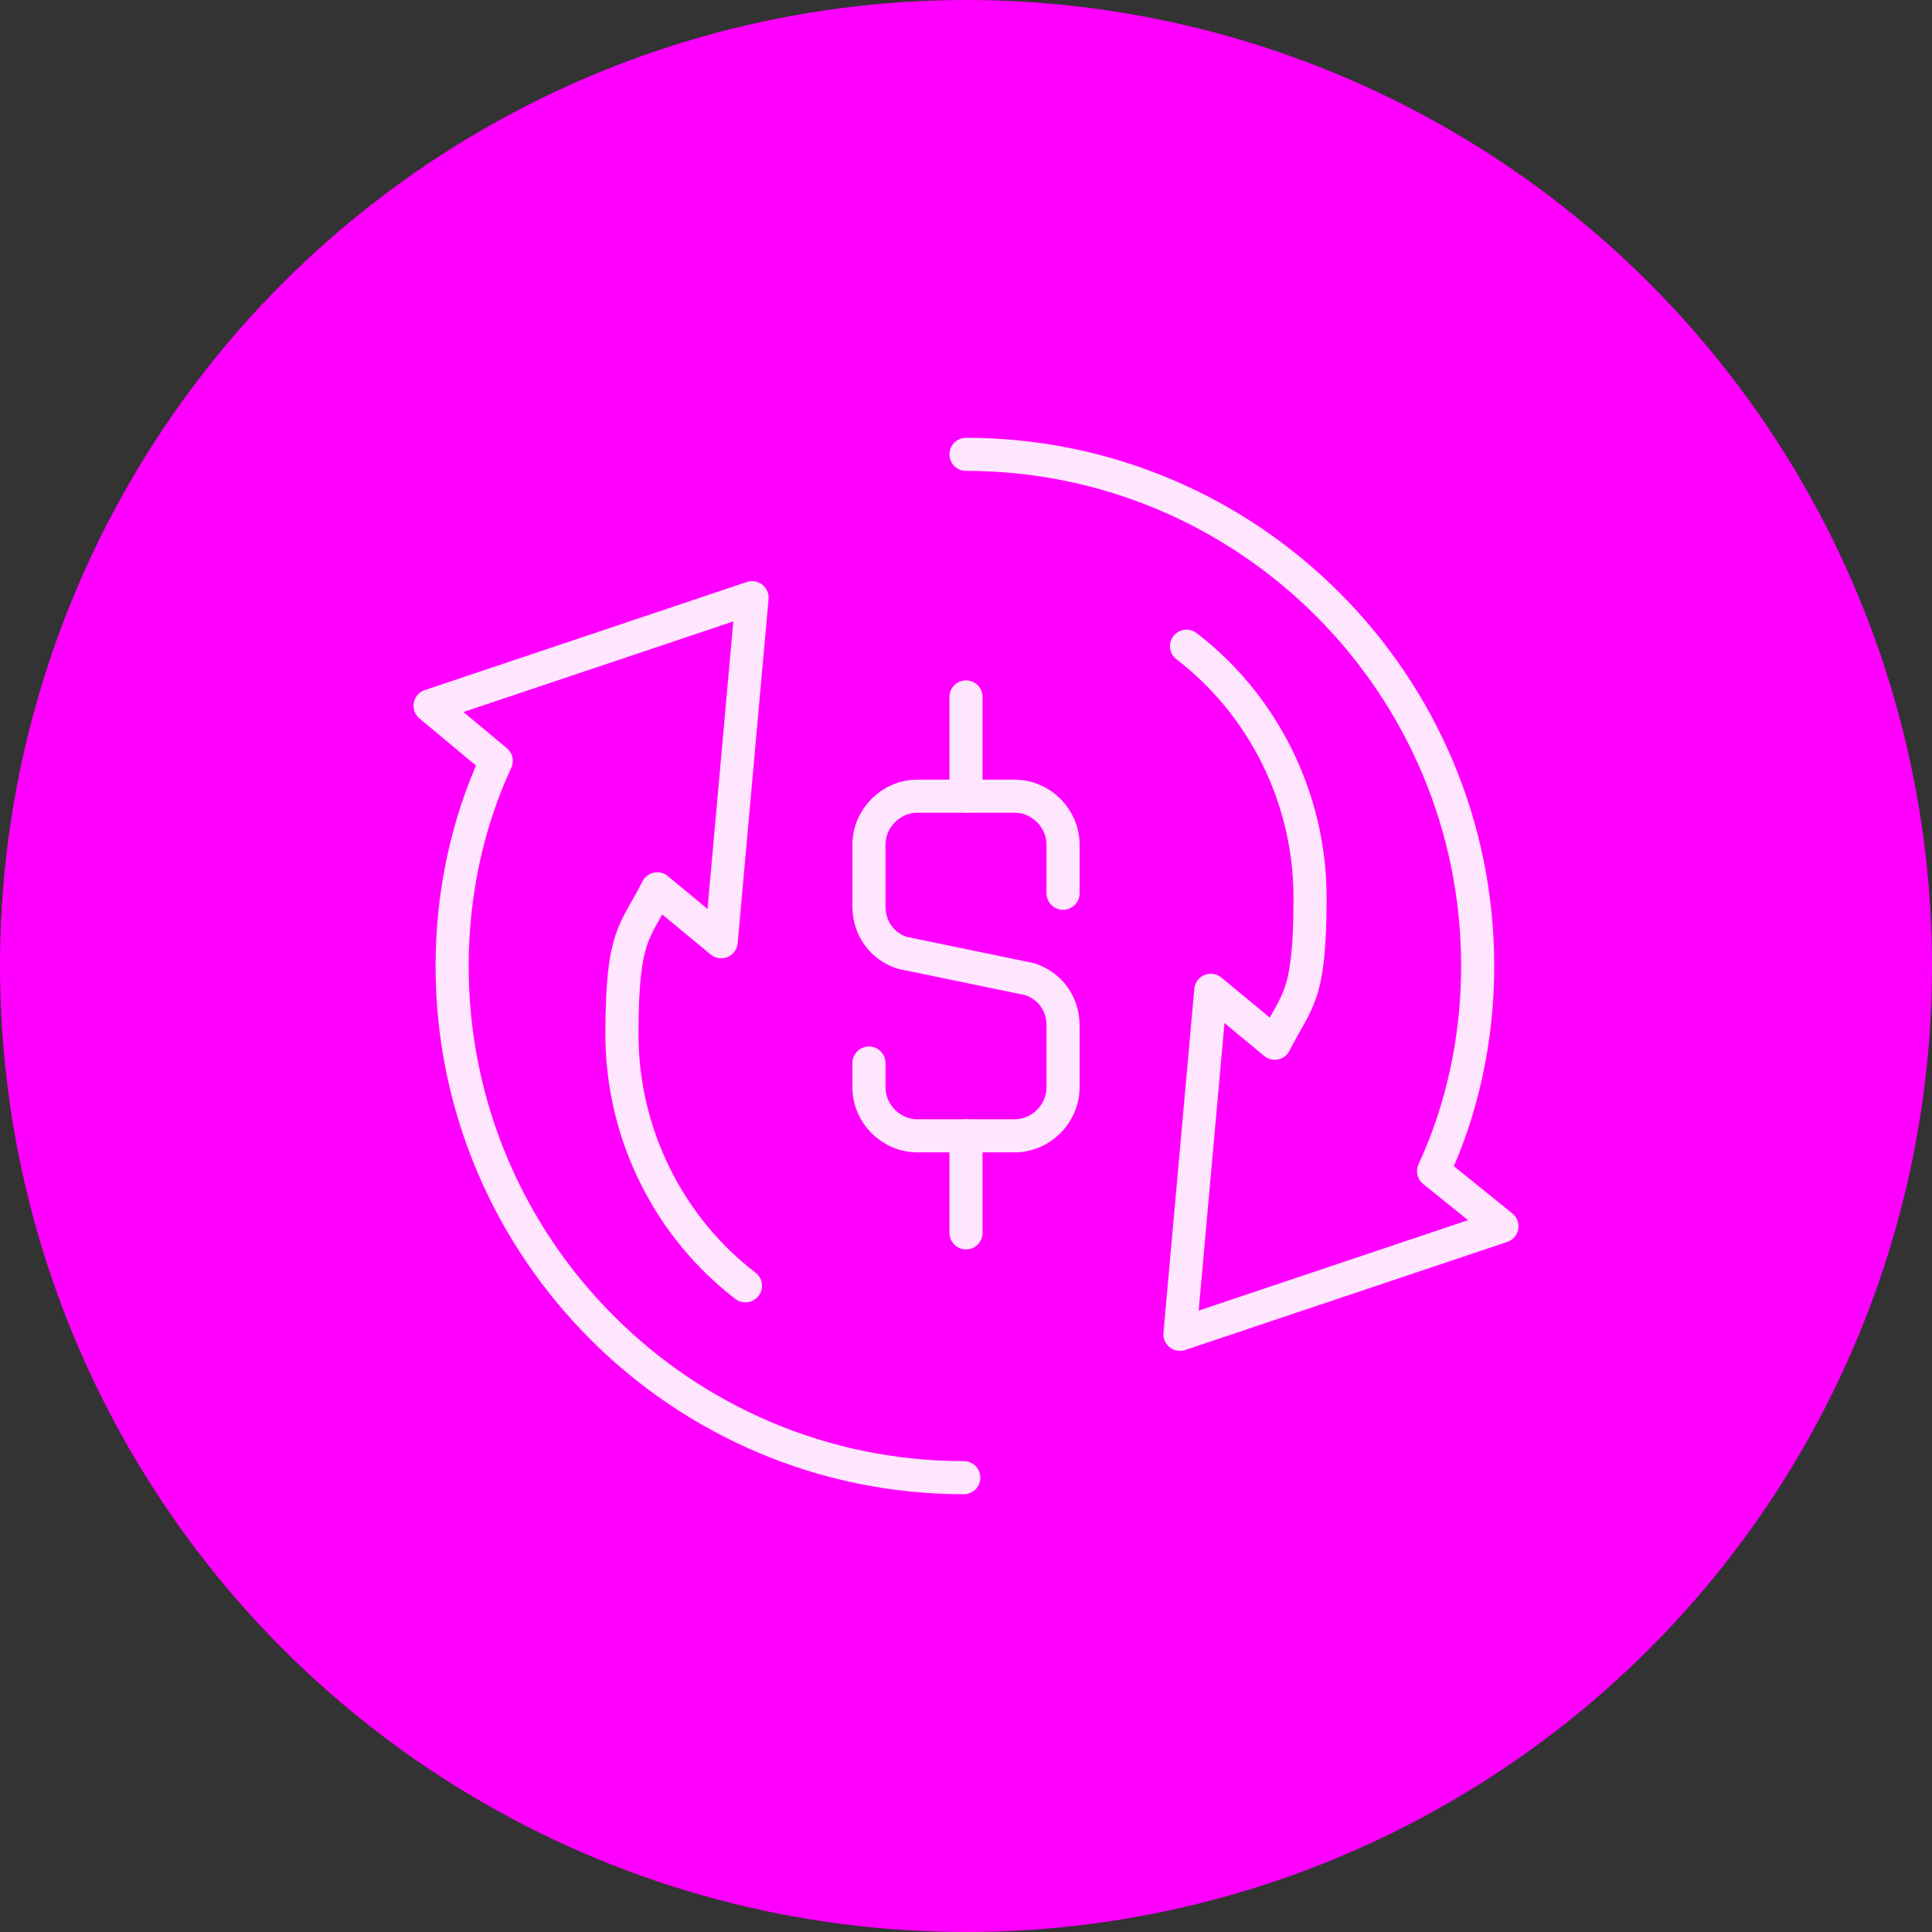 <?xml version="1.0" encoding="UTF-8"?>
<svg id="Layer_2" xmlns="http://www.w3.org/2000/svg" width="30.9mm" height="30.9mm" version="1.1" viewBox="0 0 87.6 87.6">
  <rect x="0" y="0" width="87.6" height="87.6" fill="#333333" stroke="none"/>
  <!-- Generator: Adobe Illustrator 29.3.1, SVG Export Plug-In . SVG Version: 2.1.0 Build 151)  -->
  <defs>
    <style>
      .st0 {
        fill: #f0f;
      }

      .st1 {
        fill: none;
        stroke: #fff;
        stroke-linecap: round;
        stroke-linejoin: round;
        stroke-width: 1.5px;
      }

      .st2 {
        opacity: .9;
      }
    </style>
  </defs>
  <g id="Layer_1-2">
    <g>
      <circle class="st0" cx="43.8" cy="43.8" r="43.8"/>
      <g class="st2">
        <path class="st1" d="M39.4,48.2v1.1c0,1.2,1,2.2,2.2,2.2h4.4c1.2,0,2.2-1,2.2-2.2v-2.8c0-1-.6-1.8-1.5-2.1l-5.8-1.2c-.9-.3-1.5-1.1-1.5-2.1v-2.8c0-1.2,1-2.2,2.2-2.2h4.4c1.2,0,2.2,1,2.2,2.2v2.2"/>
        <line class="st1" x1="43.8" y1="36.1" x2="43.8" y2="31.6"/>
        <line class="st1" x1="43.8" y1="51.5" x2="43.8" y2="55.9"/>
        <path class="st1" d="M33.8,58.3c-3.4-2.6-5.6-6.8-5.6-11.4s.6-4.6,1.6-6.6l2.9,2.4,1.4-15.6-14.6,4.9,3,2.5c-1.3,2.8-2,6-2,9.3,0,12.8,10.4,23.2,23.2,23.2"/>
        <path class="st1" d="M53.8,29.3c3.4,2.6,5.6,6.8,5.6,11.4s-.6,4.6-1.6,6.6l-2.9-2.4-1.4,15.6,14.6-4.9-3.1-2.5c1.3-2.8,2-6,2-9.3,0-12.8-10.4-23.2-23.2-23.2"/>
      </g>
    </g>
  </g>
</svg>